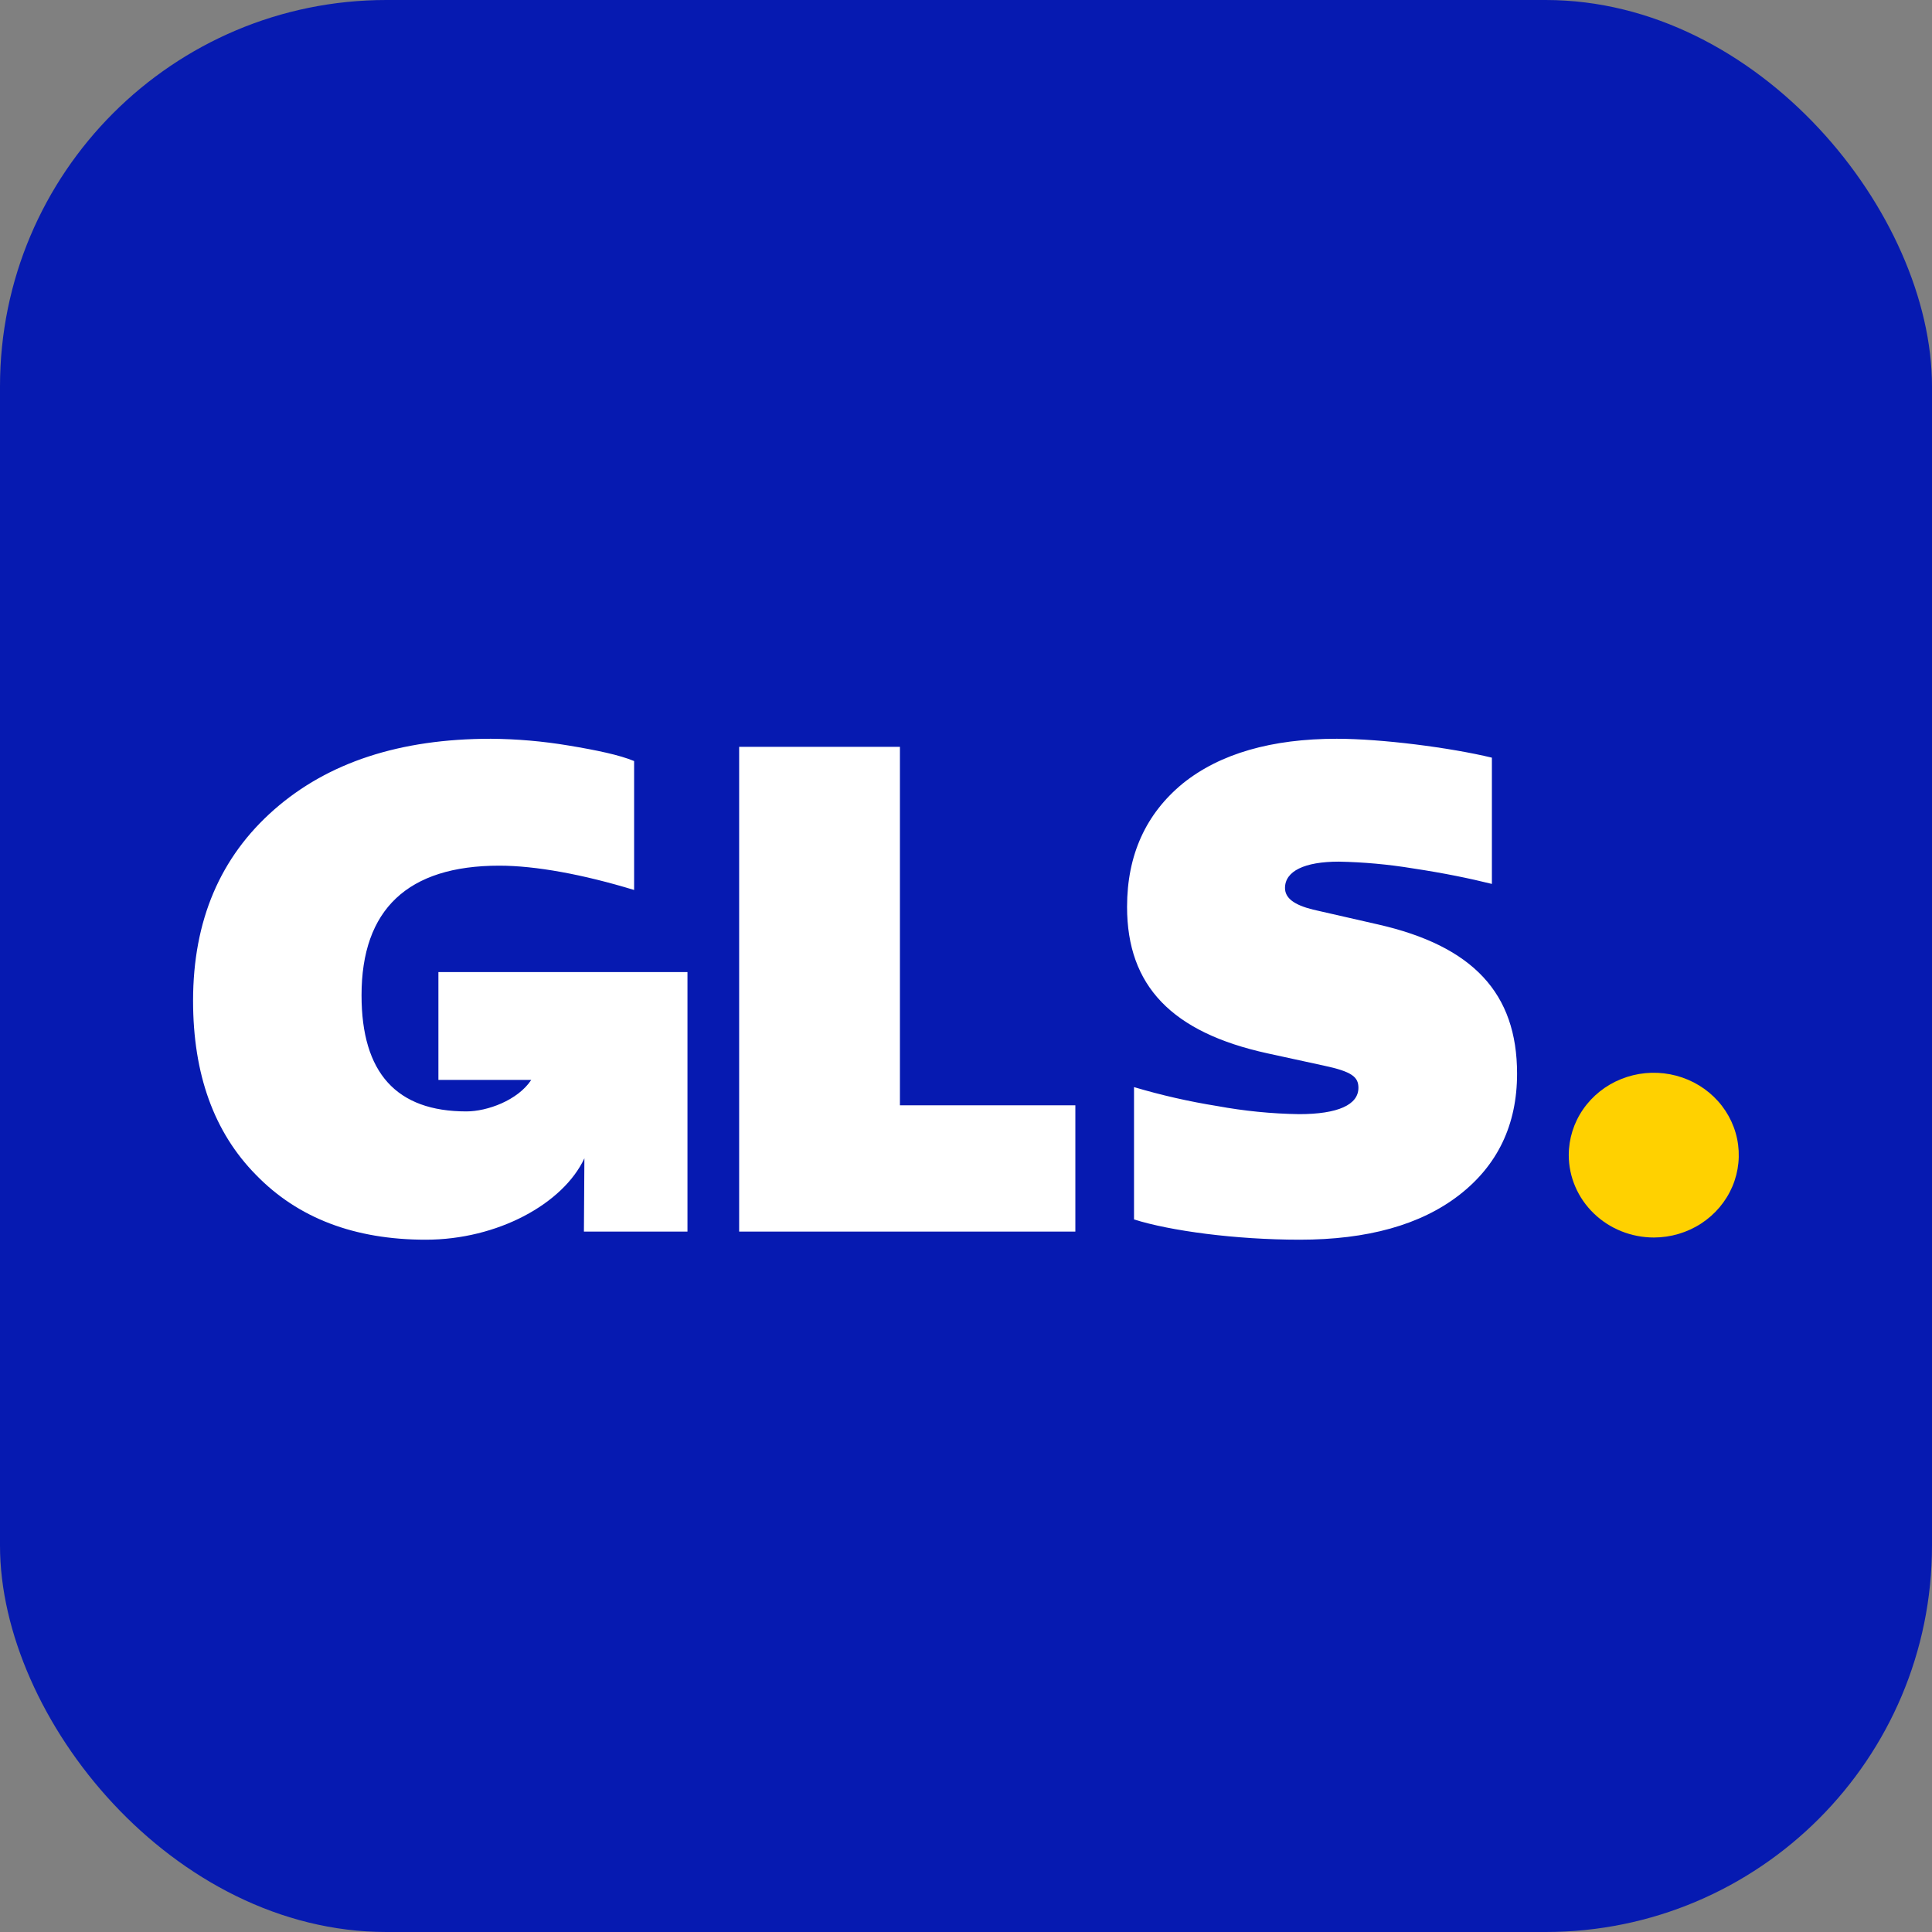 <svg width="60" height="60" viewBox="0 0 60 60" fill="none" xmlns="http://www.w3.org/2000/svg">
<rect x="0" y="0" width="60" height="60" fill="#808080" stroke="none"/>
<g clip-path="url(#clip0_40001425_24020)">
<path d="M51 0H9C4.029 0 0 4.029 0 9V51C0 55.971 4.029 60 9 60H51C55.971 60 60 55.971 60 51V9C60 4.029 55.971 0 51 0Z" fill="#061AB1"/>
<path d="M51.368 38.432C51.89 38.43 52.399 38.279 52.832 37.997C53.265 37.715 53.602 37.314 53.801 36.847C53.999 36.379 54.05 35.865 53.948 35.369C53.845 34.873 53.593 34.418 53.223 34.061C52.853 33.704 52.383 33.462 51.871 33.364C51.359 33.266 50.829 33.317 50.347 33.511C49.865 33.704 49.453 34.032 49.163 34.453C48.873 34.873 48.719 35.368 48.719 35.873C48.72 36.553 49 37.204 49.497 37.684C49.993 38.164 50.666 38.433 51.368 38.432Z" fill="#FFD100"/>
<path d="M13.615 30.189V33.537H16.499C16.078 34.175 15.128 34.516 14.484 34.516C12.313 34.516 11.228 33.321 11.228 30.909C11.228 28.246 12.66 26.884 15.504 26.884C16.633 26.884 18.109 27.156 19.693 27.639V23.635C19.237 23.446 18.543 23.3 17.653 23.152C16.857 23.019 16.051 22.949 15.243 22.943C12.421 22.943 10.185 23.677 8.514 25.144C6.843 26.611 5.996 28.583 5.996 31.078C5.996 33.363 6.647 35.166 7.95 36.487C9.252 37.829 11.01 38.5 13.224 38.5C15.447 38.5 17.49 37.386 18.149 35.971L18.134 38.248H21.35V30.189H13.615ZM22.955 38.248V23.194H27.948V34.327H33.396V38.248L22.955 38.248ZM35.218 37.871V33.761C36.065 34.013 36.928 34.209 37.801 34.349C38.639 34.503 39.489 34.588 40.341 34.601C41.557 34.601 42.187 34.307 42.187 33.783C42.187 33.448 41.991 33.279 41.101 33.091L39.364 32.713C36.391 32.063 35.002 30.617 35.002 28.164C35.002 26.549 35.588 25.27 36.738 24.327C37.887 23.404 39.494 22.943 41.513 22.943C42.902 22.943 45.03 23.215 46.332 23.53V27.451C45.659 27.284 44.856 27.116 43.879 26.969C43.119 26.844 42.35 26.774 41.579 26.759C40.515 26.759 39.907 27.053 39.907 27.577C39.907 27.891 40.189 28.102 40.775 28.248L42.794 28.709C45.746 29.38 47.114 30.848 47.114 33.343C47.114 34.936 46.505 36.194 45.312 37.117C44.118 38.039 42.468 38.5 40.362 38.5C38.365 38.499 36.347 38.227 35.218 37.871Z" fill="white"/>
</g>
<defs>
<clipPath id="clip0_40001425_24020">
<rect width="60" height="60" rx="12" fill="white"/>
</clipPath>
</defs>
</svg>
